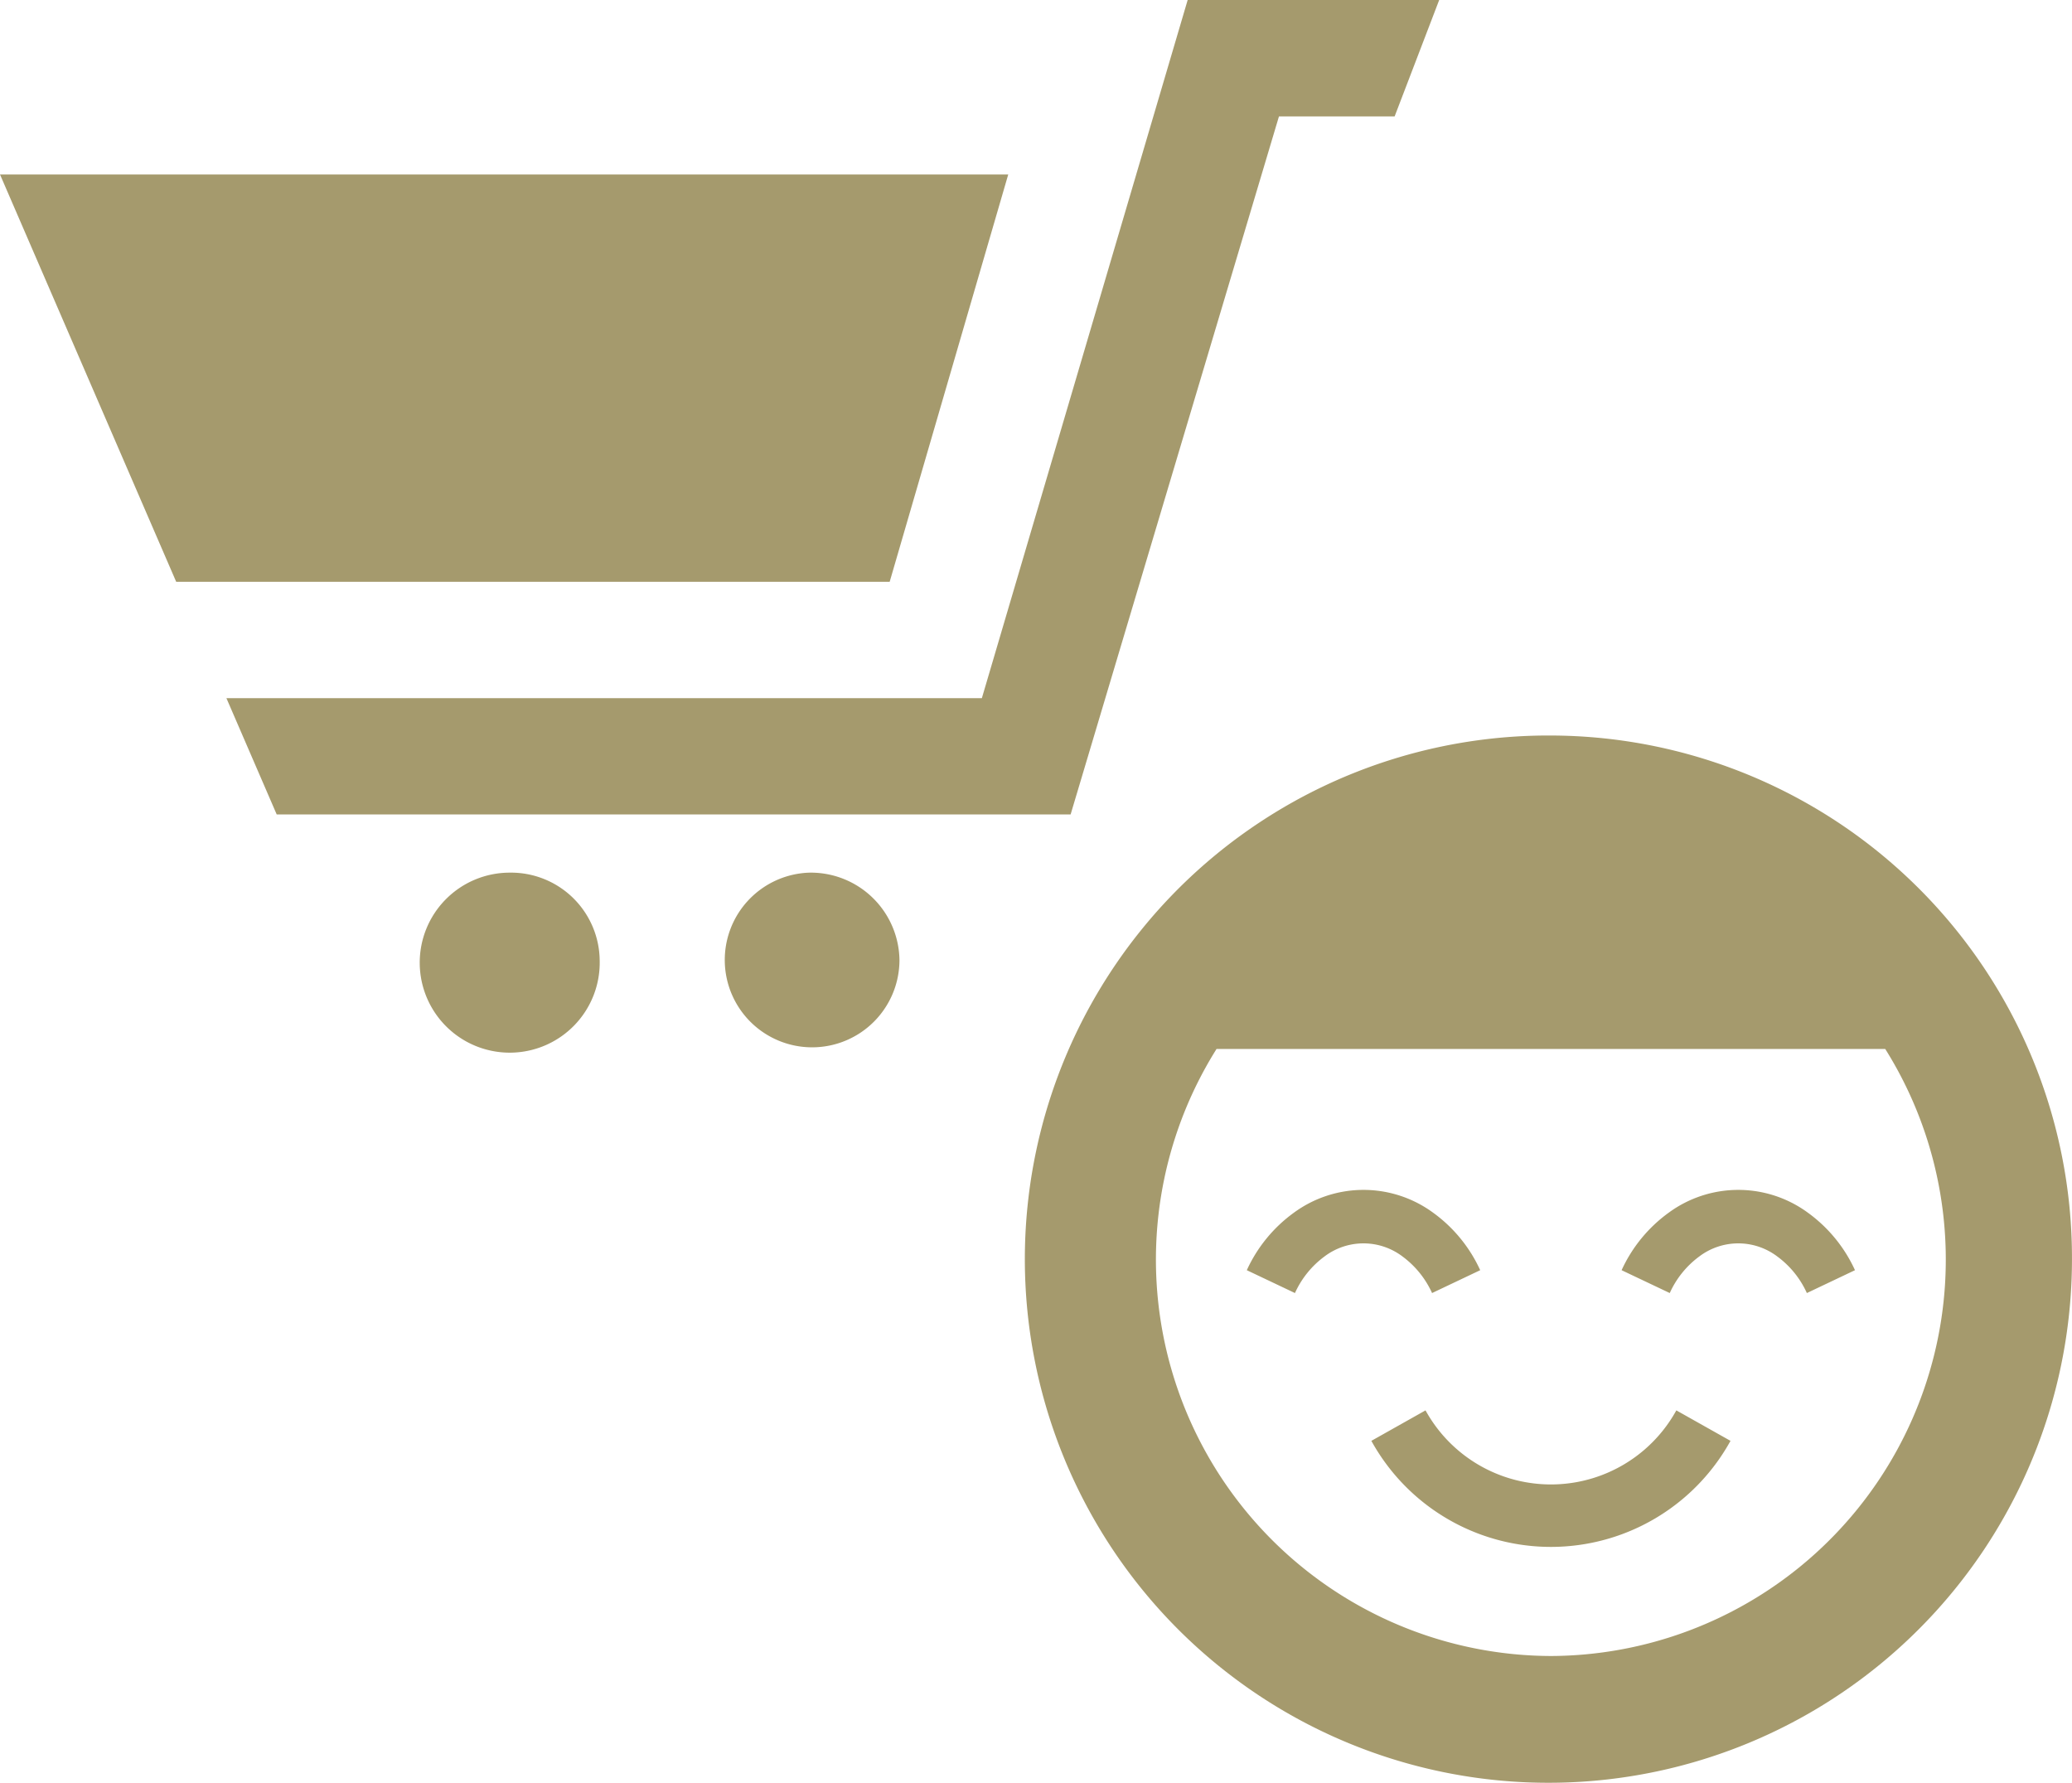 <svg xmlns="http://www.w3.org/2000/svg" width="136" height="117" viewBox="0 0 136 117">
  <defs>
    <style>
      .cls-1 {
        fill: #8e8149;
        fill-rule: evenodd;
        opacity: 0.8;
        mix-blend-mode: multiply;
      }
    </style>
  </defs>
  <path id="register-icn-cart.svg" class="cls-1" d="M337.361,1460a5.907,5.907,0,1,1-5.9-5.73A5.817,5.817,0,0,1,337.361,1460Zm13.777-5.73a5.733,5.733,0,1,0,5.9,5.73A5.817,5.817,0,0,0,351.138,1454.27Zm5.258-19.09,7.782-26.73H298l11.564,26.73H356.4ZM375.955,1397l-13.509,45.82H312.862l3.3,7.63h52.11l13.675-45.81h7.592l2.925-7.64H375.955Zm23.843,48.27a34.365,34.365,0,1,0,34.2,34.37A34.29,34.29,0,0,0,399.8,1445.27Zm0,60.41a26.013,26.013,0,0,1-21.947-39.84h43.89A26.018,26.018,0,0,1,399.8,1505.68Zm-4.642-25.32a9.54,9.54,0,0,0-3.071-3.76,7.727,7.727,0,0,0-9.177,0,9.54,9.54,0,0,0-3.071,3.76l3.16,1.5a6.1,6.1,0,0,1,1.938-2.4,4.242,4.242,0,0,1,5.121,0,6.129,6.129,0,0,1,1.941,2.4Zm24.6,0a9.562,9.562,0,0,0-3.073-3.76,7.721,7.721,0,0,0-9.173,0,9.562,9.562,0,0,0-3.073,3.76l3.161,1.5a6.078,6.078,0,0,1,1.937-2.4,4.242,4.242,0,0,1,5.121,0,6.085,6.085,0,0,1,1.941,2.4Zm-31.744,11.2a13.46,13.46,0,0,0,23.573,0l-3.555-2a9.4,9.4,0,0,1-16.463,0Z" transform="translate(-298 -1397)"/>
</svg>

